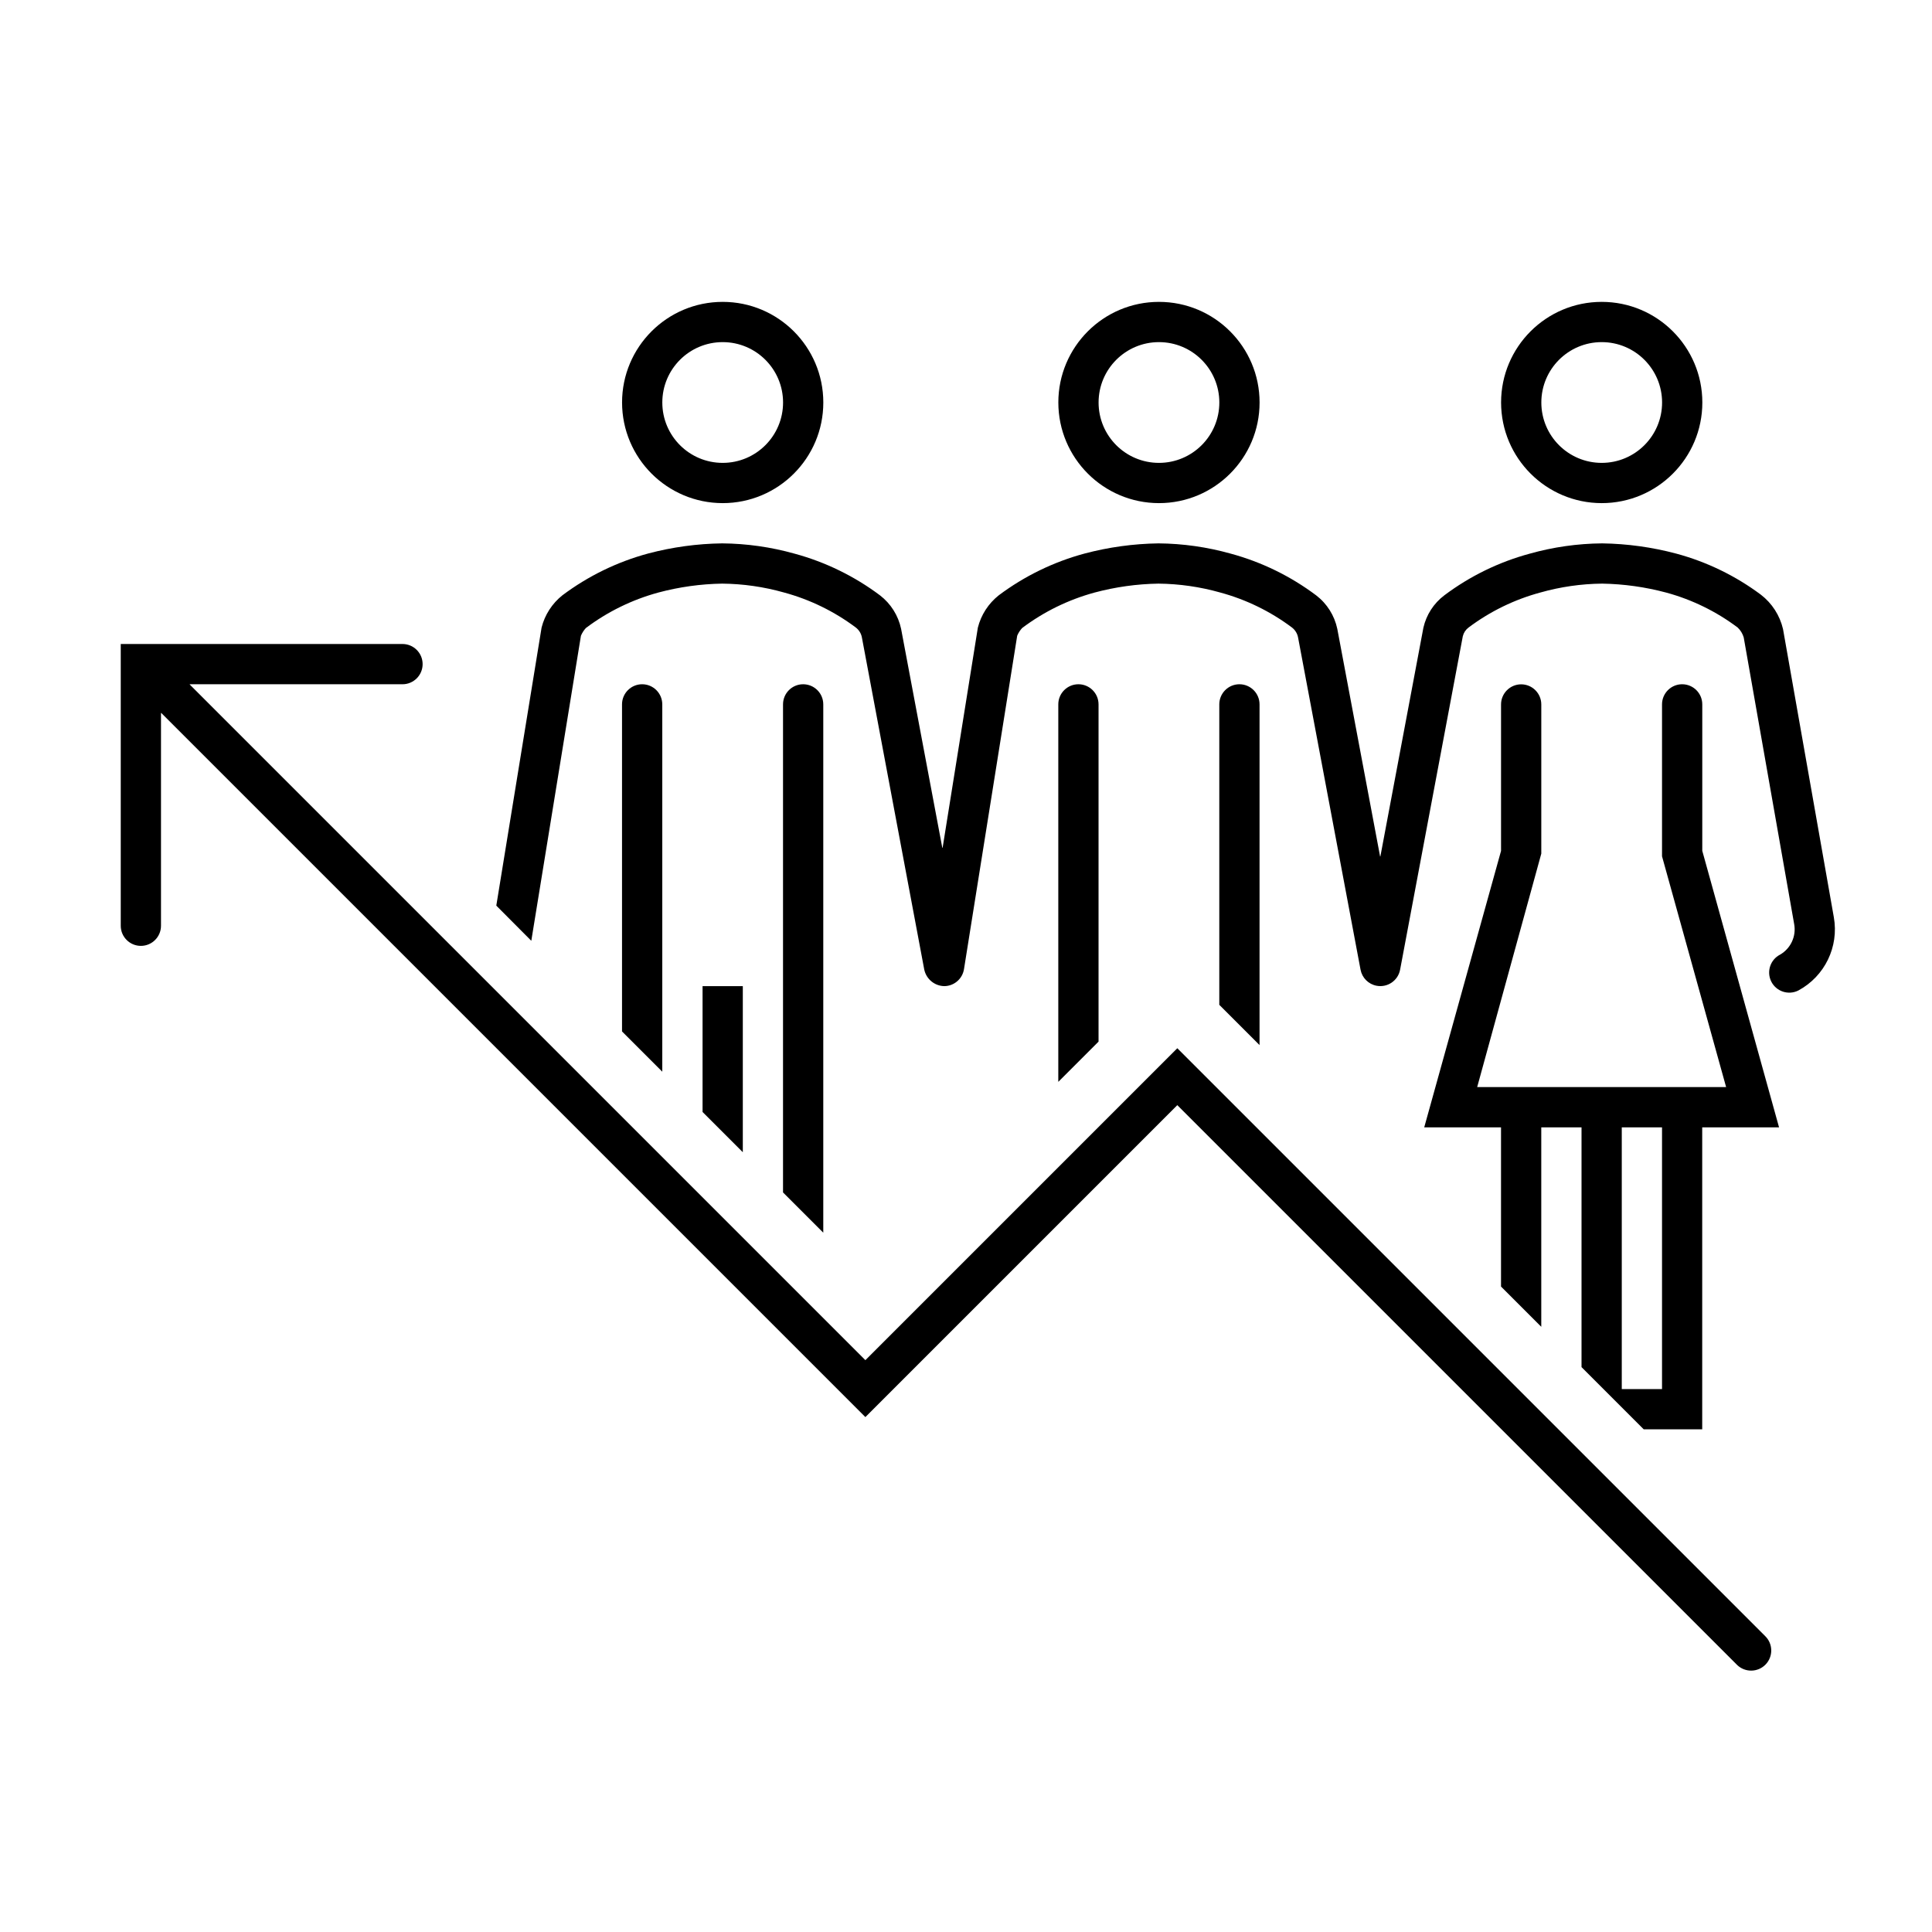 <svg width="96" height="96" xmlns="http://www.w3.org/2000/svg" xmlns:xlink="http://www.w3.org/1999/xlink" xml:space="preserve" overflow="hidden"><g transform="translate(-130 -76)"><path d="M164.91 131.254 164.91 125 166.91 125 166.91 133.253 164.91 131.254Z"/><path d="M160.908 127.252 160.908 111C160.908 110.448 161.356 110 161.908 110 162.46 110 162.908 110.448 162.908 111L162.908 129.252Z"/><path d="M168.908 135.251 168.908 111C168.908 110.448 169.356 110 169.908 110 170.46 110 170.908 110.448 170.908 111L170.908 137.251Z"/><path d="M182.586 129.757 182.586 111C182.586 110.448 183.034 110 183.586 110 184.138 110 184.586 110.448 184.586 111L184.586 127.757Z"/><path d="M190.586 125.929 190.586 111C190.586 110.448 191.034 110 191.586 110 192.138 110 192.586 110.448 192.586 111L192.586 127.929Z"/><path d="M219.357 125.218C218.864 125.466 218.262 125.267 218.014 124.774 217.768 124.283 217.963 123.686 218.451 123.435 218.982 123.128 219.263 122.52 219.151 121.916L216.644 107.672C216.589 107.485 216.485 107.316 216.344 107.182 215.283 106.384 214.081 105.796 212.8 105.447 211.759 105.168 210.688 105.018 209.611 105 208.57 105.01 207.535 105.159 206.534 105.443 205.246 105.791 204.037 106.382 202.97 107.183 202.828 107.29 202.728 107.442 202.686 107.615L199.57 124.185C199.467 124.728 198.944 125.084 198.401 124.981 197.997 124.905 197.682 124.589 197.605 124.185L194.5 107.674C194.463 107.479 194.356 107.305 194.2 107.183 193.131 106.381 191.92 105.79 190.63 105.441 189.632 105.159 188.6 105.011 187.563 105 186.491 105.017 185.426 105.166 184.39 105.443 183.089 105.797 181.867 106.395 180.79 107.206 180.686 107.318 180.603 107.447 180.544 107.588L177.9 124.158C177.823 124.638 177.413 124.993 176.927 125 176.445 124.994 176.031 124.656 175.927 124.185L172.827 107.674C172.791 107.479 172.684 107.304 172.527 107.183 171.458 106.381 170.247 105.79 168.957 105.441 167.957 105.158 166.924 105.01 165.885 105 164.813 105.017 163.748 105.166 162.712 105.443 161.411 105.797 160.189 106.395 159.112 107.206 159.008 107.319 158.925 107.449 158.866 107.591L156.4 122.747 154.661 121 156.911 107.183C157.071 106.549 157.436 105.985 157.948 105.578 159.225 104.622 160.671 103.917 162.211 103.502 163.41 103.185 164.644 103.016 165.885 103 167.1 103.01 168.308 103.182 169.478 103.51 171.013 103.926 172.455 104.629 173.727 105.583 174.263 105.995 174.635 106.585 174.775 107.246L176.82 118.113C176.826 118.144 176.835 118.144 176.84 118.113L178.589 107.187C178.749 106.553 179.113 105.989 179.626 105.582 180.902 104.626 182.349 103.921 183.889 103.506 185.088 103.188 186.322 103.018 187.563 103 188.778 103.01 189.986 103.182 191.155 103.51 192.689 103.926 194.129 104.629 195.4 105.583 195.937 105.994 196.309 106.584 196.449 107.246L198.573 118.539C198.573 118.568 198.587 118.568 198.593 118.539L200.728 107.189C200.874 106.548 201.242 105.979 201.766 105.583 203.036 104.629 204.476 103.926 206.009 103.512 207.181 103.182 208.392 103.01 209.609 103 210.855 103.018 212.093 103.189 213.297 103.51 214.813 103.919 216.238 104.611 217.497 105.55 218.05 105.975 218.438 106.578 218.597 107.257L221.122 121.576C221.383 123.044 220.671 124.513 219.357 125.218Z"/><path d="M182.588 96C182.588 93.239 184.827 91 187.588 91 190.349 91 192.588 93.239 192.588 96 192.588 98.761 190.349 101 187.588 101 184.828 100.997 182.591 98.76 182.588 96ZM184.588 96C184.588 97.657 185.931 99 187.588 99 189.245 99 190.588 97.657 190.588 96 190.588 94.343 189.245 93 187.588 93 185.931 93 184.588 94.343 184.588 96Z"/><path d="M204.588 96C204.588 93.239 206.827 91 209.588 91 212.349 91 214.588 93.239 214.588 96 214.588 98.761 212.349 101 209.588 101 206.828 100.997 204.591 98.76 204.588 96ZM206.588 96C206.588 97.657 207.931 99 209.588 99 211.245 99 212.588 97.657 212.588 96 212.588 94.343 211.245 93 209.588 93 207.931 93 206.588 94.343 206.588 96Z"/><path d="M160.91 96C160.91 93.239 163.149 91 165.91 91 168.671 91 170.91 93.239 170.91 96 170.91 98.761 168.671 101 165.91 101 163.15 100.997 160.913 98.76 160.91 96ZM162.91 96C162.91 97.657 164.253 99 165.91 99 167.567 99 168.91 97.657 168.91 96 168.91 94.343 167.567 93 165.91 93 164.253 93 162.91 94.343 162.91 96Z"/><path d="M218.4 132.017 214.585 118.276 214.585 111C214.585 110.448 214.137 110 213.585 110 213.033 110 212.585 110.448 212.585 111L212.585 118.549 215.77 130.017 203.4 130.017 206.586 118.417 206.586 111.004C206.586 110.452 206.138 110.004 205.586 110.004 205.034 110.004 204.586 110.452 204.586 111.004L204.586 118.28 200.769 132.017 204.585 132.017 204.585 139.928 206.585 141.928 206.585 132.017 208.585 132.017 208.585 143.931 211.675 147.022 214.582 147.022 214.582 132.017ZM212.585 145.022 210.585 145.022 210.585 132.017 212.585 132.017Z"/><path d="M150 108C150.552 108 151 108.448 151 109 151 109.552 150.552 110 150 110L139.438 110C139.425 110 139.422 110.008 139.431 110.017L173 143.586 188.5 128.086 217.707 157.293C218.104 157.677 218.115 158.31 217.732 158.707 217.348 159.104 216.715 159.115 216.318 158.732 216.309 158.724 216.301 158.715 216.293 158.707L188.5 130.914 173 146.414 138.017 111.431C138.008 111.422 138 111.425 138 111.438L138 122C138 122.552 137.552 123 137 123 136.448 123 136 122.552 136 122L136 108Z"/></g></svg>